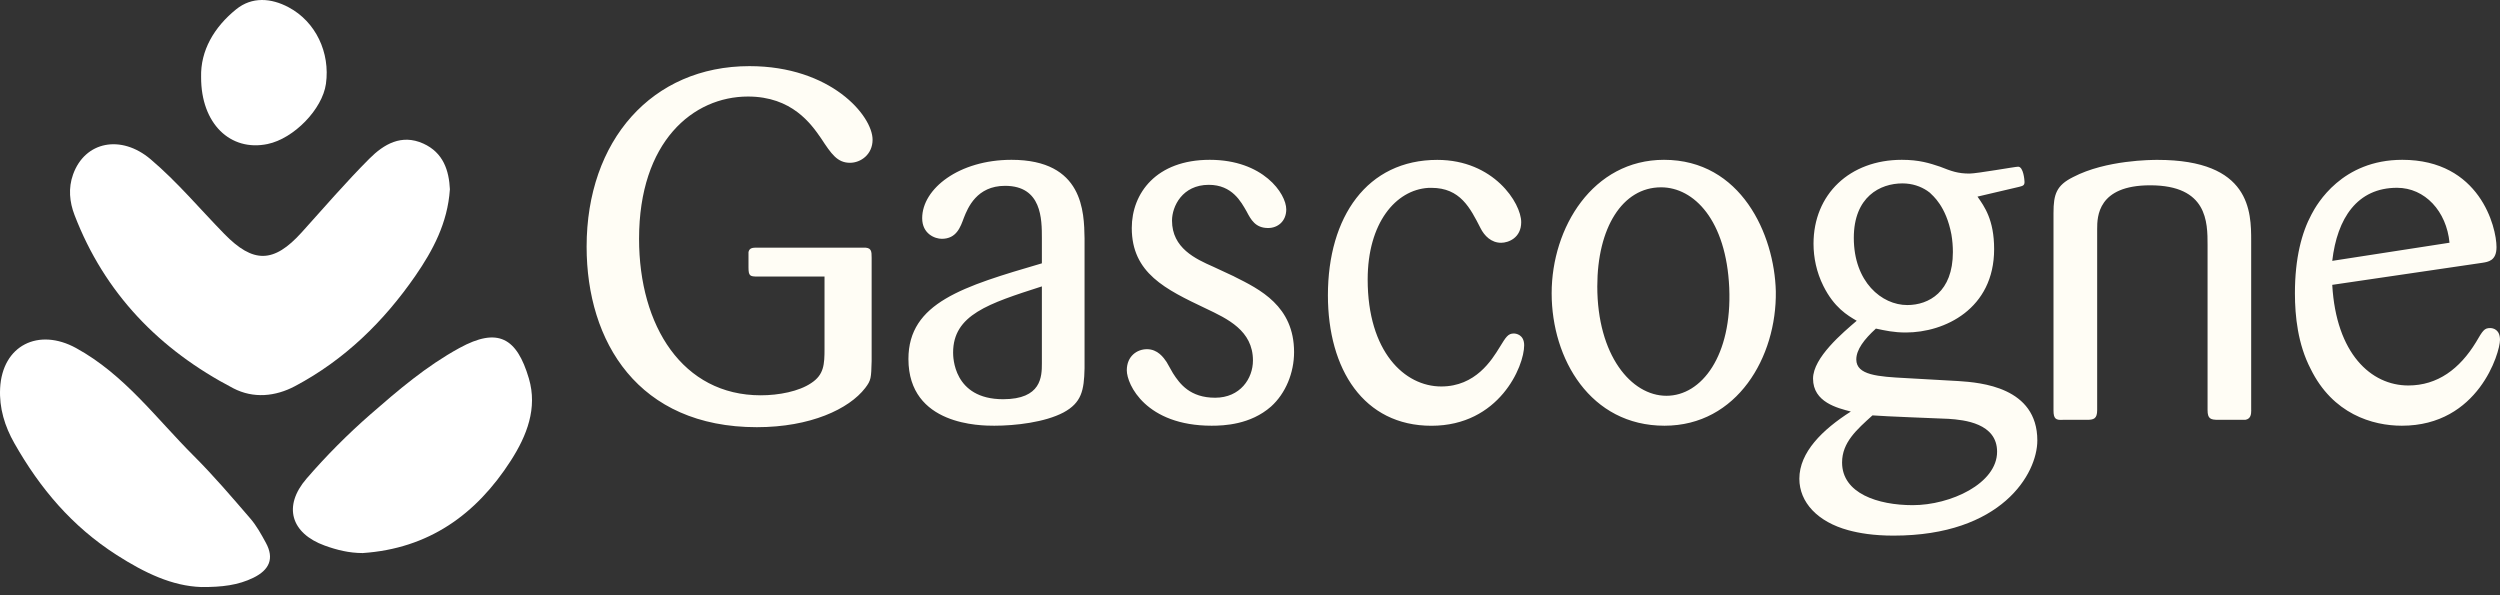 <svg width="189" height="45" viewBox="0 0 189 45" fill="none" xmlns="http://www.w3.org/2000/svg">
<rect x="0" y="0" width="189" height="45" fill="#333333" stroke="none"/>
<path d="M34.01 14.33C33.837 16.863 32.725 18.937 31.397 20.859C29.009 24.314 26.045 27.208 22.302 29.193C20.821 29.98 19.159 30.144 17.638 29.354C12.057 26.447 7.909 22.181 5.632 16.25C5.259 15.278 5.151 14.225 5.524 13.188C6.427 10.675 9.158 10.157 11.38 12.034C13.408 13.753 15.106 15.79 16.954 17.68C19.139 19.918 20.686 19.921 22.813 17.562C24.501 15.689 26.149 13.776 27.926 11.994C29.012 10.905 30.353 10.111 31.999 10.852C33.523 11.541 33.945 12.896 34.014 14.33" fill="white"/>
<path d="M15.22 44.38C13.022 44.308 10.951 43.321 8.818 41.956C5.432 39.787 3.021 36.916 1.091 33.517C0.359 32.234 -0.067 30.847 0.009 29.357C0.172 26.112 2.907 24.757 5.75 26.312C9.407 28.317 11.805 31.628 14.654 34.469C16.156 35.968 17.536 37.589 18.923 39.197C19.391 39.738 19.748 40.391 20.094 41.024C20.758 42.231 20.356 43.088 19.162 43.675C18.011 44.239 16.787 44.39 15.223 44.38" fill="white"/>
<path d="M27.419 41.811C26.405 41.811 25.469 41.581 24.543 41.244C21.998 40.318 21.37 38.271 23.176 36.181C24.664 34.459 26.287 32.828 27.998 31.332C30.105 29.495 32.227 27.68 34.727 26.312C37.645 24.714 39.074 25.528 39.984 28.615C40.645 30.866 39.833 32.93 38.62 34.823C35.989 38.921 32.388 41.473 27.422 41.811" fill="white"/>
<path d="M15.204 5.826C15.151 3.828 16.182 2.053 17.857 0.701C19.051 -0.263 20.497 -0.155 21.825 0.554C23.869 1.643 24.972 3.976 24.641 6.338C24.373 8.254 22.221 10.475 20.225 10.889C17.412 11.473 15.191 9.347 15.204 5.826Z" fill="white"/>
<path d="M143.777 12.082C145.112 12.082 145.891 12.343 146.67 12.602C147.522 12.938 148.005 13.122 148.897 13.122C149.452 13.122 152.347 12.602 152.571 12.602C152.978 12.603 153.054 13.642 153.054 13.754C153.054 14.013 152.942 14.049 152.647 14.125L149.498 14.864C150.017 15.608 150.756 16.608 150.756 18.834C150.756 23.358 147.011 25.137 144.082 25.137C143.154 25.137 142.522 24.989 141.819 24.841C140.927 25.656 140.336 26.436 140.336 27.175C140.336 28.362 141.967 28.474 144.117 28.586L148.086 28.81C149.717 28.922 154.022 29.254 154.022 33.299C154.022 35.821 151.316 40.493 143.154 40.493C141.635 40.493 140.556 40.305 139.741 40.086C137.407 39.454 136.031 37.971 136.031 36.192C136.031 34.19 137.774 32.483 139.924 31.112C138.921 30.852 137.066 30.409 137.066 28.626C137.066 27.031 139.328 25.142 140.368 24.25C139.664 23.842 138.66 23.25 137.845 21.615C137.326 20.576 137.102 19.465 137.102 18.426C137.102 14.681 139.848 12.082 143.777 12.082ZM141.559 31.403C140.372 32.478 139.261 33.442 139.261 34.965C139.261 37.299 141.967 38.19 144.601 38.19C147.459 38.19 150.98 36.559 150.98 34.149C150.98 32 148.494 31.74 147.307 31.664C146.492 31.628 142.486 31.48 141.559 31.403ZM56.659 5C62.813 5 65.967 8.745 65.967 10.563C65.967 11.675 65.076 12.307 64.26 12.307C63.297 12.306 62.849 11.639 62.07 10.452C61.326 9.377 59.879 7.298 56.546 7.298C52.394 7.298 48.313 10.707 48.313 18.054C48.313 24.657 51.614 29.884 57.509 29.885C58.88 29.885 60.403 29.59 61.331 28.958C62.294 28.326 62.334 27.547 62.334 26.359V20.907H57.291C56.695 20.907 56.586 20.872 56.586 20.204V19.053C56.663 18.721 56.919 18.722 57.291 18.722H65.228C65.895 18.686 65.896 18.981 65.896 19.501V27.291C65.86 28.59 65.86 28.739 65.412 29.33C64.188 30.925 61.259 32.295 57.218 32.295C48.245 32.295 44.348 25.839 44.348 18.649C44.348 10.635 49.281 5 56.659 5ZM108.66 12.087C112.924 12.087 115.003 15.352 115.003 16.795C115.003 17.982 114.04 18.353 113.485 18.354C112.741 18.354 112.221 17.834 111.925 17.243C111.146 15.725 110.402 14.201 108.216 14.201L107.977 14.204C105.519 14.356 103.396 16.857 103.396 21.131C103.396 26.582 106.178 29.217 108.959 29.217C111.553 29.217 112.781 27.215 113.373 26.252C113.852 25.473 114.004 25.212 114.448 25.212C114.596 25.212 115.227 25.289 115.227 26.104C115.227 27.698 113.337 32.187 108.216 32.188C103.096 32.188 100.39 27.923 100.39 22.323C100.39 16.388 103.356 12.087 108.66 12.087ZM76.468 12.082C81.92 12.082 81.956 16.052 81.992 18.019V27.847C81.956 29.518 81.768 30.445 80.397 31.185C78.986 31.928 76.763 32.184 75.168 32.184C74.168 32.184 68.677 32.182 68.677 27.139C68.677 22.874 72.831 21.651 78.766 19.908V18.019C78.766 16.572 78.766 14.049 75.984 14.049C73.834 14.049 73.166 15.72 72.871 16.459C72.611 17.162 72.315 18.054 71.2 18.054C70.68 18.054 69.717 17.682 69.717 16.495C69.717 14.269 72.499 12.082 76.468 12.082ZM91.457 12.082C95.498 12.082 97.24 14.64 97.241 15.827C97.241 16.719 96.609 17.238 95.87 17.238C94.907 17.238 94.57 16.607 94.239 15.976C93.831 15.272 93.164 13.973 91.385 13.973C89.383 13.973 88.604 15.604 88.604 16.679C88.604 18.757 90.382 19.573 91.721 20.164L93.317 20.907H93.307C95.238 21.87 97.831 23.134 97.832 26.619C97.832 28.178 97.2 29.737 96.089 30.736C94.531 32.107 92.528 32.184 91.601 32.184C86.634 32.184 85.186 29.071 85.186 27.995C85.186 26.92 85.965 26.399 86.709 26.399C87.524 26.399 87.968 27.032 88.192 27.363C88.304 27.547 88.451 27.807 88.675 28.214C89.195 29.029 89.974 30.068 91.865 30.068C93.755 30.068 94.723 28.622 94.723 27.251C94.723 24.989 92.792 24.097 91.162 23.322C88.12 21.875 85.562 20.652 85.562 17.238C85.562 14.604 87.417 12.082 91.457 12.082ZM125.799 12.082C131.623 12.082 134.145 17.718 134.252 22.023C134.328 26.991 131.323 32.183 125.835 32.184C120.236 32.184 117.305 27.139 117.305 22.171C117.305 17.203 120.419 12.082 125.799 12.082ZM181.613 12.082C187.472 12.082 188.736 17.163 188.736 18.682C188.736 19.72 188.104 19.797 187.661 19.868L176.313 21.535L176.318 21.539C176.613 26.731 179.247 29.141 182.065 29.142C184.291 29.142 185.958 27.878 187.181 25.876C187.701 24.985 187.813 24.801 188.256 24.801C188.48 24.801 188.999 24.913 188.999 25.692C188.999 26.657 187.369 32.184 181.582 32.184C179.355 32.184 176.353 31.296 174.682 27.883C173.719 26.028 173.496 23.913 173.496 22.171C173.496 19.501 174.015 17.57 174.754 16.199C175.162 15.419 177.053 12.082 181.613 12.082ZM163.107 12.087C170.154 12.087 170.189 16.015 170.189 18.206V31L170.194 30.996C170.194 31.327 170.158 31.663 169.75 31.739H167.707C167.116 31.739 166.892 31.663 166.892 30.996V18.533C166.892 16.791 166.892 14.009 162.551 14.009C158.583 14.009 158.546 16.382 158.546 17.31V30.996C158.546 31.663 158.287 31.739 157.767 31.739H155.948C155.428 31.775 155.245 31.663 155.245 31.036V16.092C155.245 14.681 155.469 14.013 156.728 13.386C159.214 12.087 162.699 12.087 163.107 12.087ZM78.766 21.651C74.725 22.951 72.055 23.802 72.055 26.655C72.055 26.951 72.056 30.181 75.836 30.181C78.73 30.181 78.766 28.474 78.766 27.475V21.651ZM125.576 14.161C122.646 14.161 120.755 17.239 120.755 21.651C120.755 26.843 123.313 29.921 125.983 29.921C128.653 29.921 130.95 26.879 130.731 21.764C130.507 16.648 128.062 14.161 125.576 14.161ZM143.822 13.865C142.151 13.865 140.148 14.864 140.148 17.982C140.148 21.32 142.263 23.062 144.189 23.062C145.819 23.062 147.638 22.063 147.638 19.058C147.638 18.614 147.602 18.166 147.526 17.723C147.118 15.572 146.116 14.792 145.896 14.568L145.697 14.422C145.202 14.092 144.57 13.865 143.822 13.865ZM181.214 14.197C178.208 14.197 176.69 16.495 176.318 19.721L185.183 18.35C184.959 15.976 183.329 14.197 181.214 14.197Z" fill="#FFFDF5"/>
</svg>
